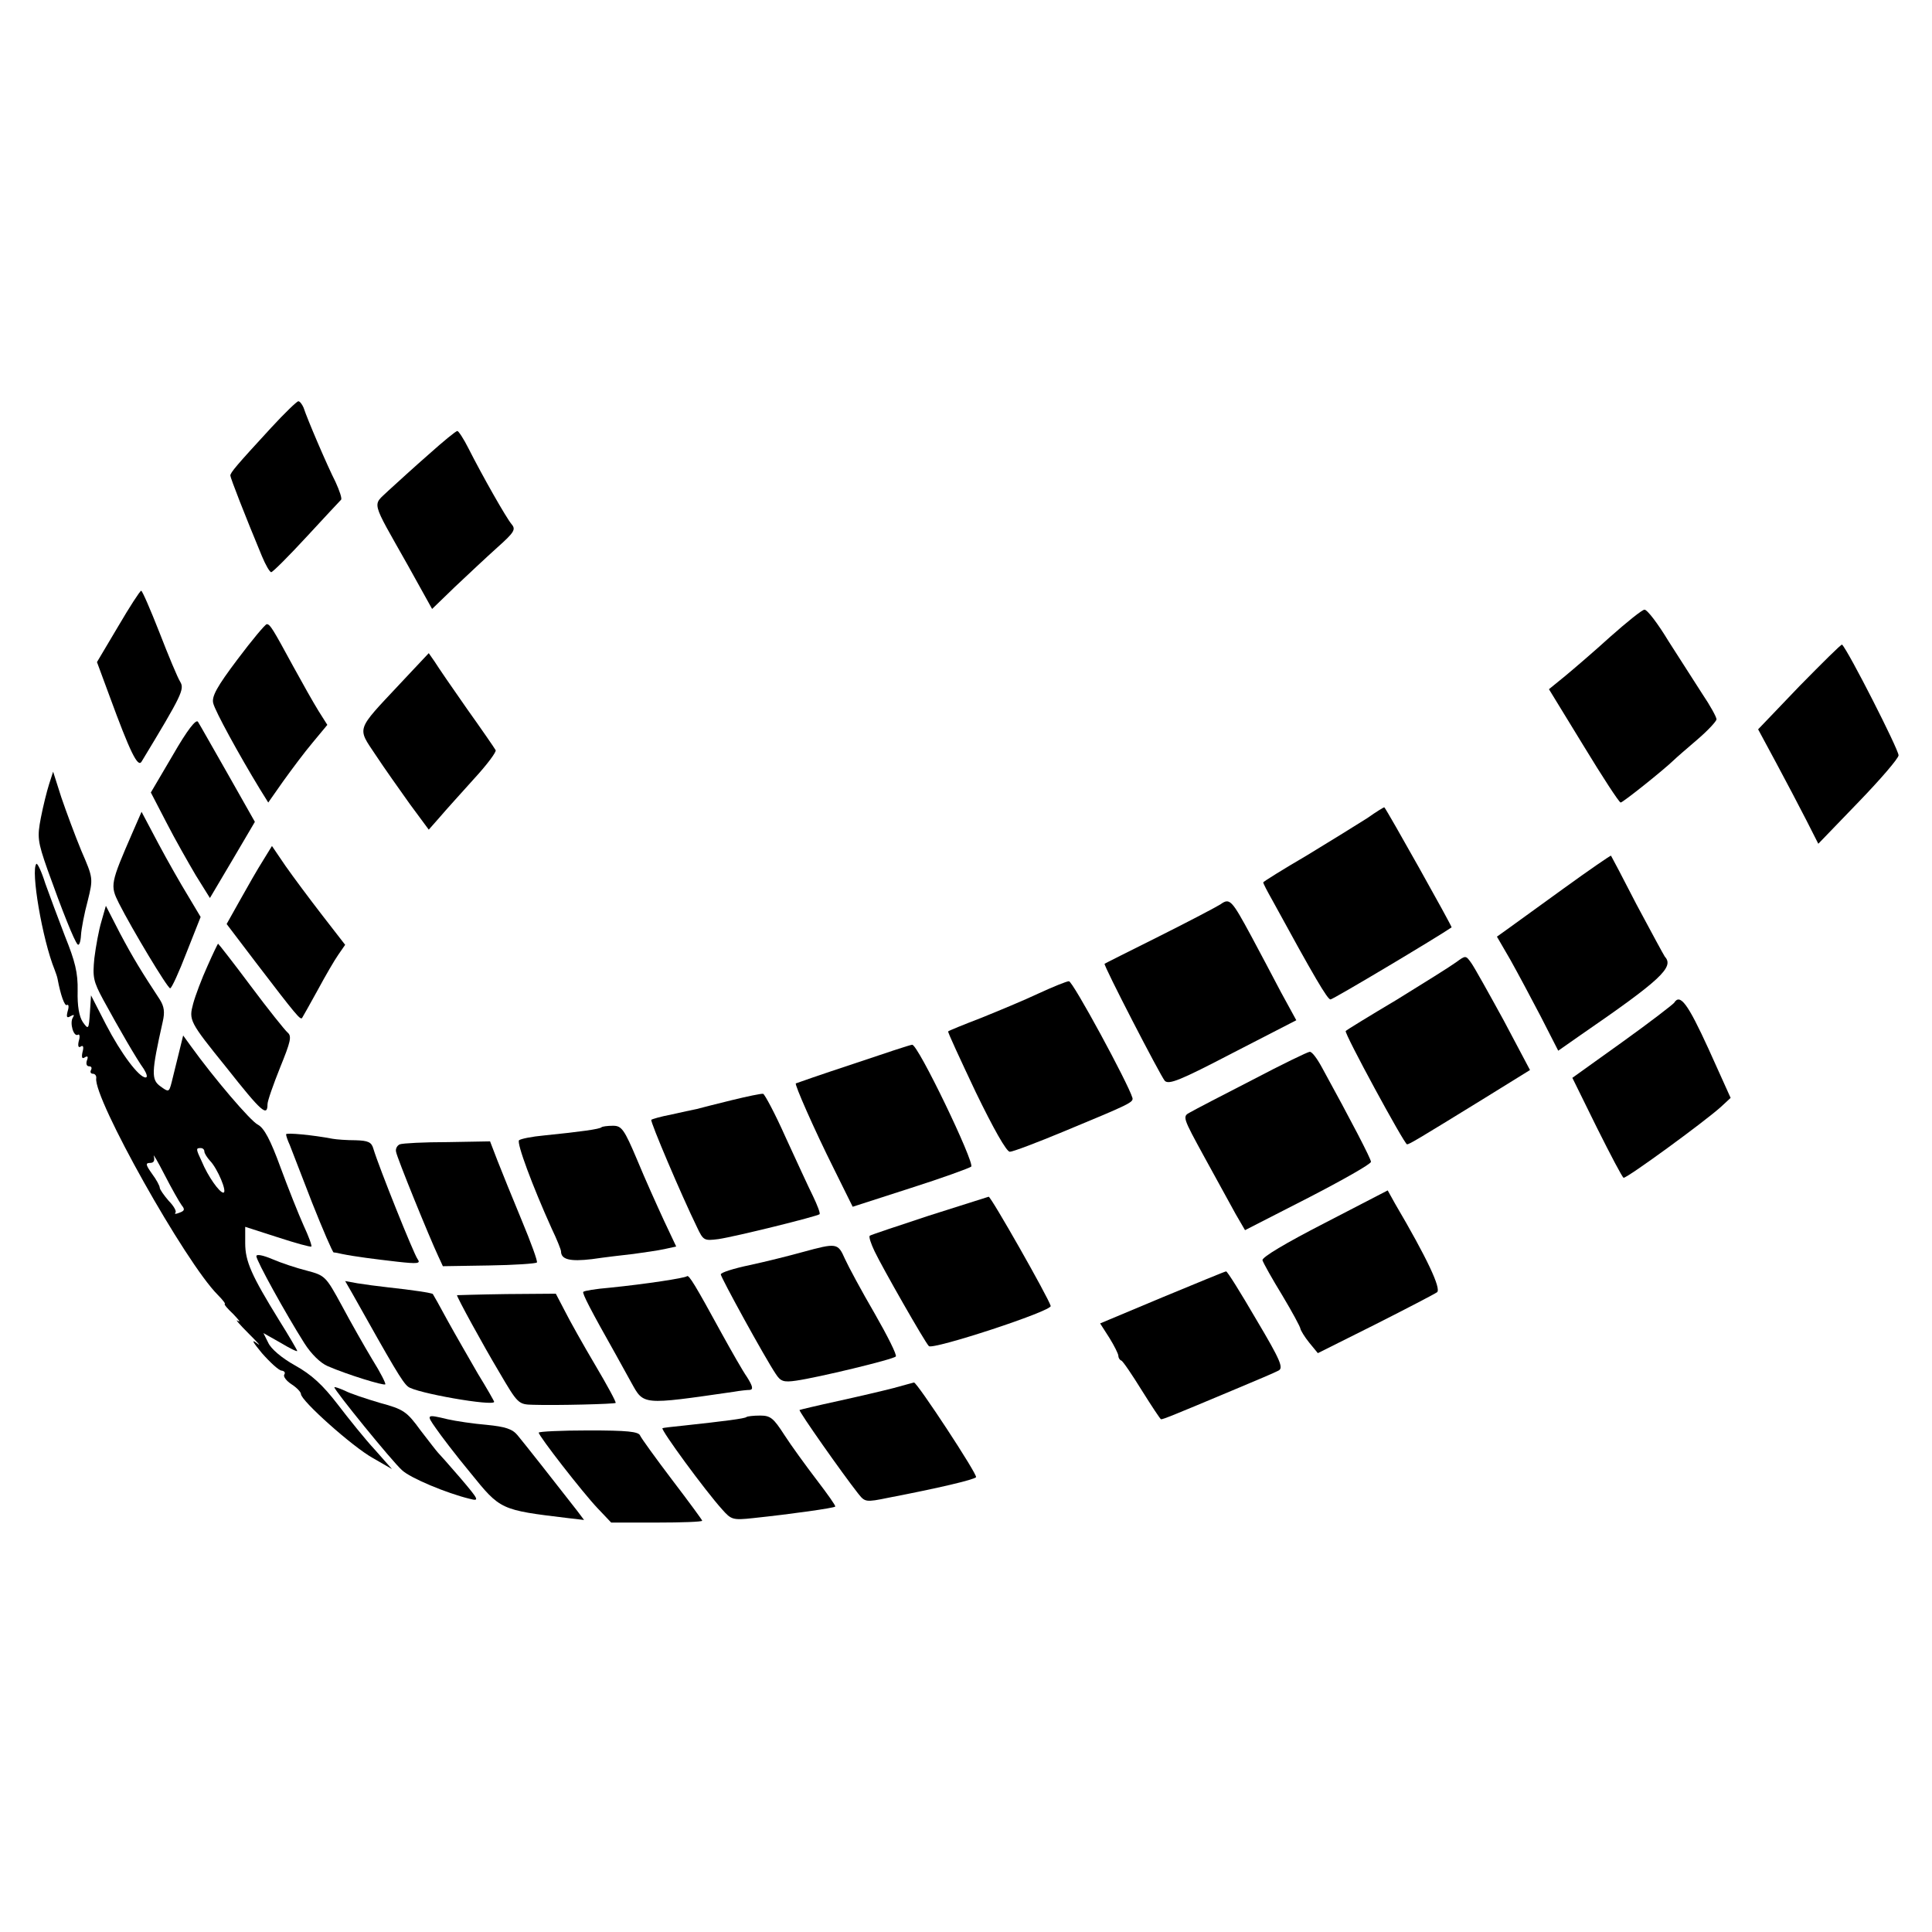<?xml version="1.0" standalone="no"?>
<!DOCTYPE svg PUBLIC "-//W3C//DTD SVG 20010904//EN"
 "http://www.w3.org/TR/2001/REC-SVG-20010904/DTD/svg10.dtd">
<svg version="1.0" xmlns="http://www.w3.org/2000/svg"
 width="520pt" height="520pt" viewBox="0 0 520 520"
 preserveAspectRatio="xMidYMid meet">
<g transform="translate(0,520) scale(0.1,-0.1)"
fill="#000000" stroke="none">
<path d="M730 4049 c-93 -101 -110 -121 -110 -129 0 -6 38 -104 85 -217 10
-24 21 -43 25 -43 4 0 47 43 95 95 48 52 90 97 93 100 3 3 -4 24 -15 48 -22
43 -76 169 -86 200 -4 9 -10 17 -14 17 -4 0 -37 -32 -73 -71z"/>
<path d="M1155 3978 c-39 -34 -87 -78 -109 -98 -44 -43 -50 -21 52 -202 l65
-117 61 59 c34 32 85 80 114 106 46 41 51 49 39 63 -15 18 -78 129 -116 204
-13 26 -27 47 -30 47 -4 0 -38 -28 -76 -62z"/>
<path d="M318 3514 l-57 -96 34 -92 c55 -150 76 -193 86 -176 109 180 116 195
104 215 -7 11 -32 71 -56 133 -24 61 -46 112 -49 112 -3 0 -31 -43 -62 -96z"/>
<path d="M4335 3487 c-44 -40 -100 -88 -123 -107 l-43 -35 93 -152 c51 -84 96
-153 100 -153 6 0 115 87 144 115 6 6 35 31 63 55 28 24 51 49 51 54 0 6 -17
37 -38 68 -20 31 -61 95 -91 142 -29 48 -58 86 -65 85 -6 0 -47 -33 -91 -72z"/>
<path d="M639 3425 c-55 -73 -70 -100 -65 -118 5 -21 69 -138 125 -230 l23
-37 40 57 c23 32 58 79 80 105 l39 47 -24 38 c-13 21 -43 74 -67 118 -56 103
-63 115 -72 115 -4 0 -40 -43 -79 -95z"/>
<path d="M4843 3353 l-111 -116 49 -91 c27 -50 63 -119 81 -154 l32 -63 108
112 c59 61 108 118 108 126 0 16 -135 281 -152 298 -2 2 -53 -49 -115 -112z"/>
<path d="M1076 3359 c-119 -127 -115 -116 -65 -191 23 -35 65 -94 92 -132 l51
-69 30 34 c16 19 58 65 92 103 35 38 61 73 58 77 -2 4 -37 55 -77 111 -40 57
-79 114 -87 127 l-16 23 -78 -83z"/>
<path d="M466 3169 l-60 -102 42 -81 c23 -45 59 -108 79 -142 l38 -61 61 103
60 102 -73 129 c-40 70 -76 134 -80 140 -5 9 -29 -22 -67 -88z"/>
<path d="M132 3089 c-6 -19 -16 -59 -22 -90 -10 -52 -9 -63 18 -140 39 -109
72 -192 81 -201 4 -4 8 7 9 25 1 17 9 59 18 92 15 61 15 61 -17 135 -17 41
-41 106 -54 144 l-22 69 -11 -34z"/>
<path d="M3680 2998 c-25 -16 -98 -61 -162 -100 -65 -38 -118 -71 -118 -73 0
-3 11 -24 24 -47 114 -209 149 -268 157 -268 7 0 290 169 326 194 2 2 -174
316 -181 323 -1 1 -22 -12 -46 -29z"/>
<path d="M357 2960 c-60 -138 -61 -143 -37 -191 36 -71 131 -229 138 -229 4 0
24 44 44 96 l38 96 -34 57 c-19 31 -55 94 -80 141 l-45 85 -24 -55z"/>
<path d="M708 2884 c-14 -22 -41 -69 -61 -105 l-37 -66 79 -104 c110 -144 119
-154 124 -149 2 3 21 37 42 75 21 39 46 82 56 96 l18 26 -62 80 c-34 44 -78
103 -99 133 l-36 53 -24 -39z"/>
<path d="M4209 2809 c-68 -49 -137 -99 -152 -110 l-28 -20 36 -62 c19 -34 56
-103 82 -153 l47 -92 60 42 c215 148 253 183 227 211 -4 6 -38 69 -76 140 -37
72 -68 131 -69 132 -1 1 -58 -38 -127 -88z"/>
<path d="M98 2875 c-16 -16 16 -204 49 -285 3 -8 7 -19 8 -25 8 -43 19 -74 25
-70 5 3 6 -5 2 -17 -4 -16 -2 -19 8 -13 9 5 11 4 6 -4 -9 -14 2 -53 14 -46 4
3 6 -5 2 -17 -3 -13 -1 -19 5 -15 7 5 9 -1 5 -15 -3 -14 -1 -19 6 -14 8 5 10
2 6 -8 -3 -9 -1 -16 6 -16 6 0 8 -4 5 -10 -3 -5 -1 -10 5 -10 6 0 10 -6 9 -12
-8 -54 240 -496 327 -583 14 -14 22 -25 19 -25 -3 0 7 -12 23 -27 15 -16 21
-23 12 -18 -9 6 5 -10 30 -35 25 -25 35 -36 21 -25 -16 12 -10 2 14 -27 22
-25 46 -47 53 -47 7 -1 11 -5 7 -11 -3 -5 6 -17 20 -26 14 -9 25 -21 25 -26 0
-18 139 -142 193 -172 l52 -30 -46 52 c-26 28 -71 84 -100 122 -40 52 -70 80
-115 105 -36 20 -65 45 -72 61 l-13 26 46 -26 c25 -15 45 -25 45 -22 0 2 -22
40 -49 83 -74 120 -91 158 -91 207 l0 44 87 -28 c49 -16 89 -27 91 -25 2 2 -7
27 -21 57 -13 29 -41 99 -62 156 -27 74 -44 106 -61 115 -20 10 -118 125 -180
211 l-21 29 -12 -49 c-7 -27 -15 -62 -19 -77 -7 -27 -8 -27 -30 -11 -25 18
-25 36 6 174 6 26 4 41 -8 60 -48 73 -72 112 -107 178 l-38 74 -12 -42 c-7
-23 -15 -67 -19 -99 -5 -51 -3 -62 24 -112 42 -77 90 -160 109 -186 8 -13 11
-23 5 -23 -18 0 -66 64 -107 143 l-40 78 -3 -47 c-3 -45 -4 -46 -19 -25 -10
15 -15 43 -14 84 1 49 -7 80 -34 147 -18 47 -42 111 -53 142 -10 32 -21 55
-24 53z m452 -774 c0 -5 7 -16 15 -25 20 -20 48 -86 36 -86 -10 0 -41 43 -58
84 -16 34 -16 36 -3 36 6 0 10 -4 10 -9z m-61 -145 c9 -11 8 -15 -6 -20 -10
-4 -14 -4 -11 0 4 3 -4 18 -18 32 -13 15 -24 31 -24 35 0 5 -9 22 -21 38 -17
24 -18 29 -5 29 10 0 13 6 10 18 -3 9 10 -13 29 -50 19 -37 40 -74 46 -82z"/>
<path d="M3285 2766 c-11 -7 -85 -46 -165 -86 -80 -40 -146 -73 -147 -74 -4
-3 150 -301 162 -315 11 -11 41 1 183 75 l171 88 -41 75 c-22 42 -58 110 -80
151 -53 98 -58 104 -83 86z"/>
<path d="M558 2599 c-15 -33 -32 -78 -38 -100 -12 -45 -11 -48 90 -173 94
-119 110 -133 110 -98 0 9 16 54 34 99 28 69 32 84 20 94 -7 6 -52 62 -99 125
-47 63 -87 114 -88 114 -1 0 -14 -27 -29 -61z"/>
<path d="M3919 2610 c-15 -11 -87 -56 -160 -101 -74 -44 -136 -82 -137 -84 -5
-5 158 -305 165 -305 6 0 28 13 205 122 l126 78 -71 134 c-40 73 -79 143 -87
154 -15 21 -15 21 -41 2z"/>
<path d="M2795 2526 c-38 -18 -108 -47 -155 -66 -47 -18 -86 -34 -88 -36 -2
-1 32 -74 74 -163 48 -99 83 -161 92 -161 8 0 74 25 146 55 176 73 187 78 184
90 -11 38 -161 315 -171 314 -6 0 -43 -15 -82 -33z"/>
<path d="M4506 2501 c-4 -5 -66 -53 -140 -106 l-134 -96 66 -134 c37 -74 69
-135 72 -135 11 0 215 149 261 190 l27 25 -60 133 c-55 120 -76 149 -92 123z"/>
<path d="M2295 2336 c-82 -27 -151 -51 -153 -52 -4 -2 48 -121 103 -231 l50
-101 155 50 c85 27 159 54 164 58 10 10 -144 331 -159 328 -5 0 -77 -24 -160
-52z"/>
<path d="M3370 2293 c-80 -41 -155 -80 -167 -87 -21 -11 -20 -13 39 -121 33
-60 71 -129 84 -153 l25 -43 170 87 c93 48 169 91 169 97 0 8 -53 110 -132
254 -13 24 -27 43 -33 42 -5 0 -75 -34 -155 -76z"/>
<path d="M1970 2239 c-41 -10 -84 -21 -95 -24 -11 -2 -42 -9 -69 -15 -27 -5
-51 -12 -53 -14 -4 -3 81 -203 123 -289 17 -36 19 -37 58 -32 47 7 265 61 272
67 2 3 -6 24 -18 49 -12 24 -45 96 -74 159 -28 63 -56 115 -60 116 -5 1 -43
-7 -84 -17z"/>
<path d="M1619 2166 c-5 -5 -55 -12 -154 -22 -33 -3 -63 -9 -68 -13 -7 -7 36
-123 88 -238 14 -29 25 -57 25 -61 0 -22 24 -28 83 -21 34 5 85 11 112 14 28
4 65 9 83 13 l32 7 -33 70 c-18 39 -51 112 -72 163 -35 83 -42 92 -65 92 -15
0 -29 -2 -31 -4z"/>
<path d="M770 2147 c0 -4 4 -16 10 -29 5 -13 32 -83 60 -155 29 -73 55 -133
58 -134 4 0 14 -2 22 -4 34 -7 89 -14 150 -21 54 -6 63 -5 54 7 -10 13 -104
247 -119 297 -5 18 -14 22 -48 23 -23 0 -51 2 -62 4 -52 10 -125 17 -125 12z"/>
<path d="M1076 2120 c-7 -3 -12 -12 -10 -20 2 -15 90 -231 114 -282 l12 -26
124 2 c68 1 126 5 129 8 3 2 -16 54 -41 114 -25 60 -54 132 -65 160 l-20 52
-114 -2 c-64 0 -121 -3 -129 -6z"/>
<path d="M3565 1908 c-105 -54 -169 -92 -167 -100 2 -7 26 -50 53 -94 27 -45
49 -86 49 -90 1 -5 11 -22 24 -38 l23 -28 154 77 c85 43 160 82 167 87 11 10
-26 90 -113 238 l-20 36 -170 -88z"/>
<path d="M2500 1928 c-85 -28 -157 -52 -159 -54 -3 -3 3 -21 13 -42 21 -44
135 -244 146 -255 10 -11 331 94 328 108 -6 22 -161 295 -167 294 -3 -1 -76
-24 -161 -51z"/>
<path d="M2160 1830 c-36 -10 -100 -26 -142 -35 -43 -9 -78 -20 -78 -25 0 -8
119 -225 148 -268 13 -20 21 -23 55 -18 57 8 261 57 268 65 4 3 -22 55 -57
116 -35 60 -71 127 -80 147 -19 43 -22 43 -114 18z"/>
<path d="M690 1819 c0 -12 79 -155 129 -234 19 -30 44 -54 63 -62 53 -23 151
-53 155 -49 2 2 -13 32 -35 67 -21 35 -58 100 -82 145 -43 79 -45 81 -94 94
-28 7 -70 21 -93 31 -26 11 -43 14 -43 8z"/>
<path d="M3128 1708 l-167 -70 25 -39 c13 -21 24 -43 24 -48 0 -5 3 -11 8 -13
4 -1 29 -38 55 -80 27 -43 50 -78 52 -78 6 0 31 10 200 81 55 23 107 45 116
50 14 7 6 27 -60 138 -42 72 -78 130 -81 129 -3 0 -80 -32 -172 -70z"/>
<path d="M1849 1765 c-6 -5 -110 -21 -209 -31 -36 -3 -67 -8 -70 -11 -4 -3 21
-51 87 -168 12 -22 31 -56 42 -76 34 -61 27 -61 276 -25 17 3 36 5 43 5 10 1
8 10 -7 34 -12 17 -42 70 -68 117 -71 130 -89 160 -94 155z"/>
<path d="M948 1719 c111 -198 135 -239 150 -251 19 -17 232 -54 232 -41 0 2
-20 37 -44 76 -23 40 -60 104 -81 142 -21 39 -39 71 -40 72 -2 3 -55 11 -120
18 -27 3 -65 8 -83 11 l-33 6 19 -33z"/>
<path d="M1230 1714 c0 -6 70 -134 113 -206 51 -87 52 -88 92 -89 63 -2 219 2
222 5 2 2 -23 48 -55 102 -32 54 -69 120 -82 146 l-24 46 -133 -1 c-73 -1
-133 -3 -133 -3z"/>
<path d="M2405 1464 c-27 -7 -95 -23 -150 -35 -55 -12 -101 -23 -103 -24 -3
-3 116 -172 157 -224 19 -24 20 -25 83 -12 135 26 228 48 235 55 6 5 -159 256
-167 255 -3 -1 -27 -7 -55 -15z"/>
<path d="M900 1466 c0 -8 155 -199 182 -223 22 -21 120 -62 182 -77 27 -7 26
-4 -25 56 -30 35 -57 65 -60 68 -3 3 -24 30 -47 60 -37 51 -46 57 -109 74 -37
11 -80 25 -95 33 -16 7 -28 11 -28 9z"/>
<path d="M1173 1356 c13 -19 54 -73 93 -120 81 -100 80 -100 263 -122 l43 -5
-18 24 c-56 72 -145 185 -161 204 -14 17 -33 23 -83 28 -36 3 -83 10 -105 15
-58 14 -58 13 -32 -24z"/>
<path d="M2009 1386 c-4 -4 -58 -11 -169 -23 -30 -3 -56 -6 -57 -7 -5 -4 114
-167 161 -219 24 -27 28 -29 83 -23 104 11 217 27 221 31 2 2 -21 34 -50 72
-29 38 -69 93 -87 121 -29 45 -37 52 -65 52 -18 0 -35 -2 -37 -4z"/>
<path d="M1450 1344 c0 -9 119 -162 158 -203 l37 -39 123 0 c67 0 122 2 122 5
0 2 -36 51 -81 110 -44 58 -83 112 -86 119 -4 11 -35 14 -139 14 -74 0 -134
-3 -134 -6z"/>
</g>
</svg>
